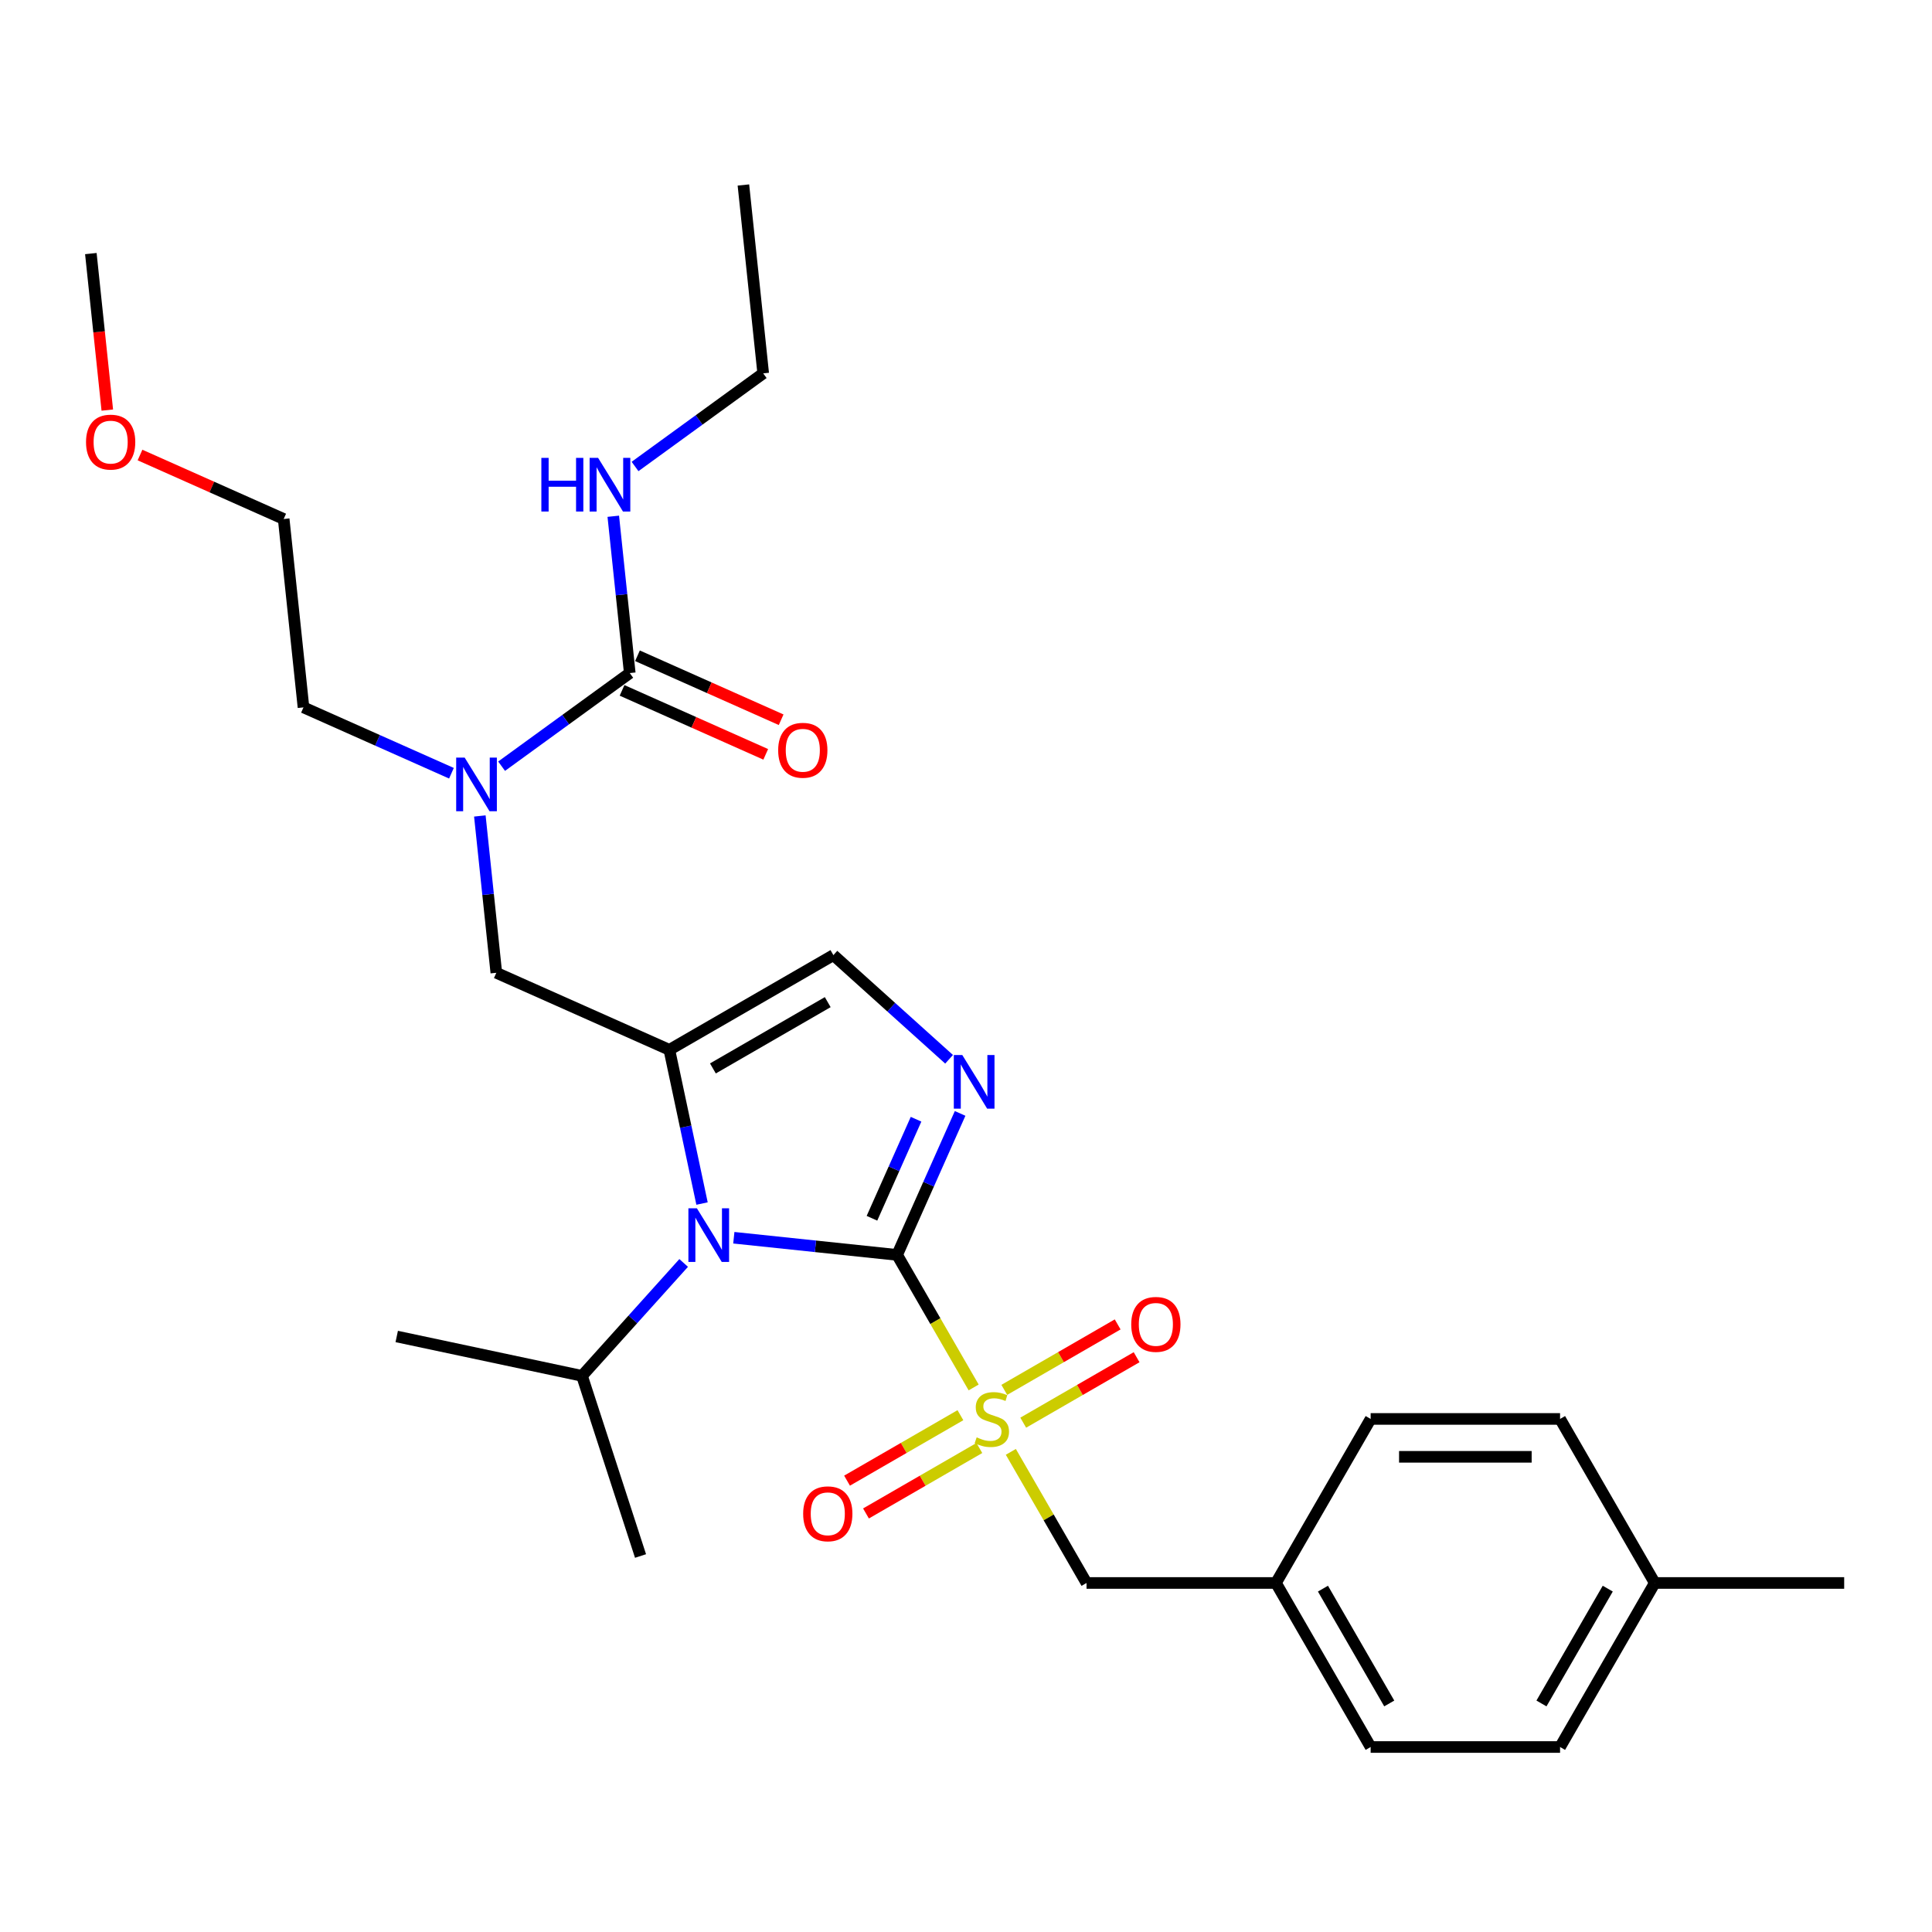 <?xml version='1.0' encoding='iso-8859-1'?>
<svg version='1.1' baseProfile='full'
              xmlns='http://www.w3.org/2000/svg'
                      xmlns:rdkit='http://www.rdkit.org/xml'
                      xmlns:xlink='http://www.w3.org/1999/xlink'
                  xml:space='preserve'
width='1000px' height='1000px' viewBox='0 0 1000 1000'>
<!-- END OF HEADER -->
<rect style='opacity:1.0;fill:#FFFFFF;stroke:none' width='1000' height='1000' x='0' y='0'> </rect>
<path class='bond-0' d='M 464.346,649.534 L 484.153,683.839' style='fill:none;fill-rule:evenodd;stroke:#000000;stroke-width:6px;stroke-linecap:butt;stroke-linejoin:miter;stroke-opacity:1' />
<path class='bond-0' d='M 484.153,683.839 L 503.959,718.145' style='fill:none;fill-rule:evenodd;stroke:#CCCC00;stroke-width:6px;stroke-linecap:butt;stroke-linejoin:miter;stroke-opacity:1' />
<path class='bond-1' d='M 464.346,649.534 L 422.085,645.092' style='fill:none;fill-rule:evenodd;stroke:#000000;stroke-width:6px;stroke-linecap:butt;stroke-linejoin:miter;stroke-opacity:1' />
<path class='bond-1' d='M 422.085,645.092 L 379.824,640.65' style='fill:none;fill-rule:evenodd;stroke:#0000FF;stroke-width:6px;stroke-linecap:butt;stroke-linejoin:miter;stroke-opacity:1' />
<path class='bond-3' d='M 464.346,649.534 L 480.648,612.919' style='fill:none;fill-rule:evenodd;stroke:#000000;stroke-width:6px;stroke-linecap:butt;stroke-linejoin:miter;stroke-opacity:1' />
<path class='bond-3' d='M 480.648,612.919 L 496.951,576.304' style='fill:none;fill-rule:evenodd;stroke:#0000FF;stroke-width:6px;stroke-linecap:butt;stroke-linejoin:miter;stroke-opacity:1' />
<path class='bond-3' d='M 451.324,630.574 L 462.736,604.943' style='fill:none;fill-rule:evenodd;stroke:#000000;stroke-width:6px;stroke-linecap:butt;stroke-linejoin:miter;stroke-opacity:1' />
<path class='bond-3' d='M 462.736,604.943 L 474.147,579.313' style='fill:none;fill-rule:evenodd;stroke:#0000FF;stroke-width:6px;stroke-linecap:butt;stroke-linejoin:miter;stroke-opacity:1' />
<path class='bond-8' d='M 523.204,751.478 L 542.795,785.411' style='fill:none;fill-rule:evenodd;stroke:#CCCC00;stroke-width:6px;stroke-linecap:butt;stroke-linejoin:miter;stroke-opacity:1' />
<path class='bond-8' d='M 542.795,785.411 L 562.386,819.344' style='fill:none;fill-rule:evenodd;stroke:#000000;stroke-width:6px;stroke-linecap:butt;stroke-linejoin:miter;stroke-opacity:1' />
<path class='bond-9' d='M 497.111,732.503 L 467.769,749.444' style='fill:none;fill-rule:evenodd;stroke:#CCCC00;stroke-width:6px;stroke-linecap:butt;stroke-linejoin:miter;stroke-opacity:1' />
<path class='bond-9' d='M 467.769,749.444 L 438.428,766.384' style='fill:none;fill-rule:evenodd;stroke:#FF0000;stroke-width:6px;stroke-linecap:butt;stroke-linejoin:miter;stroke-opacity:1' />
<path class='bond-9' d='M 506.915,749.484 L 477.573,766.425' style='fill:none;fill-rule:evenodd;stroke:#CCCC00;stroke-width:6px;stroke-linecap:butt;stroke-linejoin:miter;stroke-opacity:1' />
<path class='bond-9' d='M 477.573,766.425 L 448.232,783.365' style='fill:none;fill-rule:evenodd;stroke:#FF0000;stroke-width:6px;stroke-linecap:butt;stroke-linejoin:miter;stroke-opacity:1' />
<path class='bond-10' d='M 529.621,736.375 L 558.963,719.434' style='fill:none;fill-rule:evenodd;stroke:#CCCC00;stroke-width:6px;stroke-linecap:butt;stroke-linejoin:miter;stroke-opacity:1' />
<path class='bond-10' d='M 558.963,719.434 L 588.305,702.494' style='fill:none;fill-rule:evenodd;stroke:#FF0000;stroke-width:6px;stroke-linecap:butt;stroke-linejoin:miter;stroke-opacity:1' />
<path class='bond-10' d='M 519.817,719.394 L 549.159,702.453' style='fill:none;fill-rule:evenodd;stroke:#CCCC00;stroke-width:6px;stroke-linecap:butt;stroke-linejoin:miter;stroke-opacity:1' />
<path class='bond-10' d='M 549.159,702.453 L 578.501,685.513' style='fill:none;fill-rule:evenodd;stroke:#FF0000;stroke-width:6px;stroke-linecap:butt;stroke-linejoin:miter;stroke-opacity:1' />
<path class='bond-2' d='M 363.372,622.953 L 354.916,583.171' style='fill:none;fill-rule:evenodd;stroke:#0000FF;stroke-width:6px;stroke-linecap:butt;stroke-linejoin:miter;stroke-opacity:1' />
<path class='bond-2' d='M 354.916,583.171 L 346.46,543.389' style='fill:none;fill-rule:evenodd;stroke:#000000;stroke-width:6px;stroke-linecap:butt;stroke-linejoin:miter;stroke-opacity:1' />
<path class='bond-12' d='M 353.863,653.702 L 327.553,682.923' style='fill:none;fill-rule:evenodd;stroke:#0000FF;stroke-width:6px;stroke-linecap:butt;stroke-linejoin:miter;stroke-opacity:1' />
<path class='bond-12' d='M 327.553,682.923 L 301.242,712.144' style='fill:none;fill-rule:evenodd;stroke:#000000;stroke-width:6px;stroke-linecap:butt;stroke-linejoin:miter;stroke-opacity:1' />
<path class='bond-6' d='M 346.46,543.389 L 256.896,503.512' style='fill:none;fill-rule:evenodd;stroke:#000000;stroke-width:6px;stroke-linecap:butt;stroke-linejoin:miter;stroke-opacity:1' />
<path class='bond-29' d='M 346.46,543.389 L 431.365,494.369' style='fill:none;fill-rule:evenodd;stroke:#000000;stroke-width:6px;stroke-linecap:butt;stroke-linejoin:miter;stroke-opacity:1' />
<path class='bond-29' d='M 369,553.017 L 428.433,518.703' style='fill:none;fill-rule:evenodd;stroke:#000000;stroke-width:6px;stroke-linecap:butt;stroke-linejoin:miter;stroke-opacity:1' />
<path class='bond-4' d='M 491.242,548.282 L 461.304,521.326' style='fill:none;fill-rule:evenodd;stroke:#0000FF;stroke-width:6px;stroke-linecap:butt;stroke-linejoin:miter;stroke-opacity:1' />
<path class='bond-4' d='M 461.304,521.326 L 431.365,494.369' style='fill:none;fill-rule:evenodd;stroke:#000000;stroke-width:6px;stroke-linecap:butt;stroke-linejoin:miter;stroke-opacity:1' />
<path class='bond-5' d='M 325.964,348.383 L 292.796,372.481' style='fill:none;fill-rule:evenodd;stroke:#000000;stroke-width:6px;stroke-linecap:butt;stroke-linejoin:miter;stroke-opacity:1' />
<path class='bond-5' d='M 292.796,372.481 L 259.629,396.579' style='fill:none;fill-rule:evenodd;stroke:#0000FF;stroke-width:6px;stroke-linecap:butt;stroke-linejoin:miter;stroke-opacity:1' />
<path class='bond-11' d='M 321.976,357.339 L 359.16,373.895' style='fill:none;fill-rule:evenodd;stroke:#000000;stroke-width:6px;stroke-linecap:butt;stroke-linejoin:miter;stroke-opacity:1' />
<path class='bond-11' d='M 359.16,373.895 L 396.344,390.45' style='fill:none;fill-rule:evenodd;stroke:#FF0000;stroke-width:6px;stroke-linecap:butt;stroke-linejoin:miter;stroke-opacity:1' />
<path class='bond-11' d='M 329.952,339.427 L 367.135,355.982' style='fill:none;fill-rule:evenodd;stroke:#000000;stroke-width:6px;stroke-linecap:butt;stroke-linejoin:miter;stroke-opacity:1' />
<path class='bond-11' d='M 367.135,355.982 L 404.319,372.537' style='fill:none;fill-rule:evenodd;stroke:#FF0000;stroke-width:6px;stroke-linecap:butt;stroke-linejoin:miter;stroke-opacity:1' />
<path class='bond-13' d='M 325.964,348.383 L 321.698,307.798' style='fill:none;fill-rule:evenodd;stroke:#000000;stroke-width:6px;stroke-linecap:butt;stroke-linejoin:miter;stroke-opacity:1' />
<path class='bond-13' d='M 321.698,307.798 L 317.433,267.214' style='fill:none;fill-rule:evenodd;stroke:#0000FF;stroke-width:6px;stroke-linecap:butt;stroke-linejoin:miter;stroke-opacity:1' />
<path class='bond-7' d='M 256.896,503.512 L 252.63,462.927' style='fill:none;fill-rule:evenodd;stroke:#000000;stroke-width:6px;stroke-linecap:butt;stroke-linejoin:miter;stroke-opacity:1' />
<path class='bond-7' d='M 252.63,462.927 L 248.365,422.343' style='fill:none;fill-rule:evenodd;stroke:#0000FF;stroke-width:6px;stroke-linecap:butt;stroke-linejoin:miter;stroke-opacity:1' />
<path class='bond-20' d='M 233.668,400.23 L 195.376,383.182' style='fill:none;fill-rule:evenodd;stroke:#0000FF;stroke-width:6px;stroke-linecap:butt;stroke-linejoin:miter;stroke-opacity:1' />
<path class='bond-20' d='M 195.376,383.182 L 157.084,366.133' style='fill:none;fill-rule:evenodd;stroke:#000000;stroke-width:6px;stroke-linecap:butt;stroke-linejoin:miter;stroke-opacity:1' />
<path class='bond-14' d='M 562.386,819.344 L 660.426,819.344' style='fill:none;fill-rule:evenodd;stroke:#000000;stroke-width:6px;stroke-linecap:butt;stroke-linejoin:miter;stroke-opacity:1' />
<path class='bond-23' d='M 301.242,712.144 L 205.345,691.76' style='fill:none;fill-rule:evenodd;stroke:#000000;stroke-width:6px;stroke-linecap:butt;stroke-linejoin:miter;stroke-opacity:1' />
<path class='bond-24' d='M 301.242,712.144 L 331.538,805.385' style='fill:none;fill-rule:evenodd;stroke:#000000;stroke-width:6px;stroke-linecap:butt;stroke-linejoin:miter;stroke-opacity:1' />
<path class='bond-22' d='M 328.697,241.449 L 361.864,217.352' style='fill:none;fill-rule:evenodd;stroke:#0000FF;stroke-width:6px;stroke-linecap:butt;stroke-linejoin:miter;stroke-opacity:1' />
<path class='bond-22' d='M 361.864,217.352 L 395.032,193.254' style='fill:none;fill-rule:evenodd;stroke:#000000;stroke-width:6px;stroke-linecap:butt;stroke-linejoin:miter;stroke-opacity:1' />
<path class='bond-16' d='M 660.426,819.344 L 709.446,734.439' style='fill:none;fill-rule:evenodd;stroke:#000000;stroke-width:6px;stroke-linecap:butt;stroke-linejoin:miter;stroke-opacity:1' />
<path class='bond-17' d='M 660.426,819.344 L 709.446,904.249' style='fill:none;fill-rule:evenodd;stroke:#000000;stroke-width:6px;stroke-linecap:butt;stroke-linejoin:miter;stroke-opacity:1' />
<path class='bond-17' d='M 684.76,822.276 L 719.074,881.709' style='fill:none;fill-rule:evenodd;stroke:#000000;stroke-width:6px;stroke-linecap:butt;stroke-linejoin:miter;stroke-opacity:1' />
<path class='bond-15' d='M 856.506,819.344 L 807.486,904.249' style='fill:none;fill-rule:evenodd;stroke:#000000;stroke-width:6px;stroke-linecap:butt;stroke-linejoin:miter;stroke-opacity:1' />
<path class='bond-15' d='M 832.172,822.276 L 797.858,881.709' style='fill:none;fill-rule:evenodd;stroke:#000000;stroke-width:6px;stroke-linecap:butt;stroke-linejoin:miter;stroke-opacity:1' />
<path class='bond-26' d='M 856.506,819.344 L 954.545,819.344' style='fill:none;fill-rule:evenodd;stroke:#000000;stroke-width:6px;stroke-linecap:butt;stroke-linejoin:miter;stroke-opacity:1' />
<path class='bond-30' d='M 856.506,819.344 L 807.486,734.439' style='fill:none;fill-rule:evenodd;stroke:#000000;stroke-width:6px;stroke-linecap:butt;stroke-linejoin:miter;stroke-opacity:1' />
<path class='bond-18' d='M 709.446,734.439 L 807.486,734.439' style='fill:none;fill-rule:evenodd;stroke:#000000;stroke-width:6px;stroke-linecap:butt;stroke-linejoin:miter;stroke-opacity:1' />
<path class='bond-18' d='M 724.152,754.047 L 792.78,754.047' style='fill:none;fill-rule:evenodd;stroke:#000000;stroke-width:6px;stroke-linecap:butt;stroke-linejoin:miter;stroke-opacity:1' />
<path class='bond-19' d='M 709.446,904.249 L 807.486,904.249' style='fill:none;fill-rule:evenodd;stroke:#000000;stroke-width:6px;stroke-linecap:butt;stroke-linejoin:miter;stroke-opacity:1' />
<path class='bond-25' d='M 157.084,366.133 L 146.836,268.63' style='fill:none;fill-rule:evenodd;stroke:#000000;stroke-width:6px;stroke-linecap:butt;stroke-linejoin:miter;stroke-opacity:1' />
<path class='bond-21' d='M 72.469,235.52 L 109.652,252.075' style='fill:none;fill-rule:evenodd;stroke:#FF0000;stroke-width:6px;stroke-linecap:butt;stroke-linejoin:miter;stroke-opacity:1' />
<path class='bond-21' d='M 109.652,252.075 L 146.836,268.63' style='fill:none;fill-rule:evenodd;stroke:#000000;stroke-width:6px;stroke-linecap:butt;stroke-linejoin:miter;stroke-opacity:1' />
<path class='bond-27' d='M 55.539,212.264 L 51.282,171.757' style='fill:none;fill-rule:evenodd;stroke:#FF0000;stroke-width:6px;stroke-linecap:butt;stroke-linejoin:miter;stroke-opacity:1' />
<path class='bond-27' d='M 51.282,171.757 L 47.025,131.251' style='fill:none;fill-rule:evenodd;stroke:#000000;stroke-width:6px;stroke-linecap:butt;stroke-linejoin:miter;stroke-opacity:1' />
<path class='bond-28' d='M 395.032,193.254 L 384.784,95.751' style='fill:none;fill-rule:evenodd;stroke:#000000;stroke-width:6px;stroke-linecap:butt;stroke-linejoin:miter;stroke-opacity:1' />
<path  class='atom-1' d='M 505.523 743.968
Q 505.837 744.086, 507.131 744.635
Q 508.425 745.184, 509.837 745.537
Q 511.288 745.851, 512.7 745.851
Q 515.327 745.851, 516.856 744.596
Q 518.386 743.302, 518.386 741.066
Q 518.386 739.537, 517.602 738.596
Q 516.856 737.655, 515.68 737.145
Q 514.503 736.635, 512.543 736.047
Q 510.072 735.302, 508.582 734.596
Q 507.131 733.89, 506.072 732.4
Q 505.052 730.909, 505.052 728.4
Q 505.052 724.909, 507.405 722.753
Q 509.798 720.596, 514.503 720.596
Q 517.719 720.596, 521.366 722.125
L 520.464 725.145
Q 517.131 723.772, 514.621 723.772
Q 511.915 723.772, 510.425 724.909
Q 508.935 726.007, 508.974 727.929
Q 508.974 729.419, 509.719 730.321
Q 510.503 731.223, 511.601 731.733
Q 512.739 732.243, 514.621 732.831
Q 517.131 733.615, 518.621 734.4
Q 520.111 735.184, 521.17 736.792
Q 522.268 738.36, 522.268 741.066
Q 522.268 744.91, 519.68 746.988
Q 517.131 749.027, 512.856 749.027
Q 510.386 749.027, 508.503 748.478
Q 506.66 747.968, 504.464 747.066
L 505.523 743.968
' fill='#CCCC00'/>
<path  class='atom-2' d='M 360.706 625.404
L 369.804 640.109
Q 370.706 641.56, 372.157 644.188
Q 373.608 646.815, 373.687 646.972
L 373.687 625.404
L 377.373 625.404
L 377.373 653.168
L 373.569 653.168
L 363.804 637.09
Q 362.667 635.208, 361.451 633.051
Q 360.275 630.894, 359.922 630.227
L 359.922 653.168
L 356.314 653.168
L 356.314 625.404
L 360.706 625.404
' fill='#0000FF'/>
<path  class='atom-4' d='M 498.085 546.088
L 507.183 560.794
Q 508.085 562.245, 509.536 564.872
Q 510.987 567.5, 511.066 567.656
L 511.066 546.088
L 514.752 546.088
L 514.752 573.853
L 510.948 573.853
L 501.183 557.774
Q 500.046 555.892, 498.83 553.735
Q 497.654 551.578, 497.301 550.911
L 497.301 573.853
L 493.693 573.853
L 493.693 546.088
L 498.085 546.088
' fill='#0000FF'/>
<path  class='atom-8' d='M 240.511 392.127
L 249.609 406.833
Q 250.511 408.284, 251.962 410.911
Q 253.413 413.539, 253.491 413.696
L 253.491 392.127
L 257.178 392.127
L 257.178 419.892
L 253.374 419.892
L 243.609 403.813
Q 242.472 401.931, 241.256 399.774
Q 240.079 397.617, 239.726 396.951
L 239.726 419.892
L 236.119 419.892
L 236.119 392.127
L 240.511 392.127
' fill='#0000FF'/>
<path  class='atom-10' d='M 415.716 783.537
Q 415.716 776.871, 419.01 773.145
Q 422.304 769.42, 428.461 769.42
Q 434.618 769.42, 437.912 773.145
Q 441.206 776.871, 441.206 783.537
Q 441.206 790.282, 437.873 794.126
Q 434.54 797.929, 428.461 797.929
Q 422.344 797.929, 419.01 794.126
Q 415.716 790.322, 415.716 783.537
M 428.461 794.792
Q 432.697 794.792, 434.971 791.969
Q 437.285 789.106, 437.285 783.537
Q 437.285 778.086, 434.971 775.341
Q 432.697 772.557, 428.461 772.557
Q 424.226 772.557, 421.912 775.302
Q 419.638 778.047, 419.638 783.537
Q 419.638 789.145, 421.912 791.969
Q 424.226 794.792, 428.461 794.792
' fill='#FF0000'/>
<path  class='atom-11' d='M 585.526 685.497
Q 585.526 678.831, 588.82 675.105
Q 592.114 671.38, 598.271 671.38
Q 604.428 671.38, 607.722 675.105
Q 611.016 678.831, 611.016 685.497
Q 611.016 692.243, 607.683 696.086
Q 604.35 699.89, 598.271 699.89
Q 592.154 699.89, 588.82 696.086
Q 585.526 692.282, 585.526 685.497
M 598.271 696.752
Q 602.507 696.752, 604.781 693.929
Q 607.095 691.066, 607.095 685.497
Q 607.095 680.046, 604.781 677.301
Q 602.507 674.517, 598.271 674.517
Q 594.036 674.517, 591.722 677.262
Q 589.448 680.007, 589.448 685.497
Q 589.448 691.105, 591.722 693.929
Q 594.036 696.752, 598.271 696.752
' fill='#FF0000'/>
<path  class='atom-12' d='M 402.783 388.338
Q 402.783 381.671, 406.077 377.946
Q 409.371 374.22, 415.528 374.22
Q 421.685 374.22, 424.979 377.946
Q 428.273 381.671, 428.273 388.338
Q 428.273 395.083, 424.94 398.926
Q 421.606 402.73, 415.528 402.73
Q 409.41 402.73, 406.077 398.926
Q 402.783 395.122, 402.783 388.338
M 415.528 399.593
Q 419.763 399.593, 422.038 396.769
Q 424.351 393.907, 424.351 388.338
Q 424.351 382.887, 422.038 380.142
Q 419.763 377.357, 415.528 377.357
Q 411.293 377.357, 408.979 380.102
Q 406.704 382.848, 406.704 388.338
Q 406.704 393.946, 408.979 396.769
Q 411.293 399.593, 415.528 399.593
' fill='#FF0000'/>
<path  class='atom-14' d='M 280.206 236.998
L 283.971 236.998
L 283.971 248.802
L 298.167 248.802
L 298.167 236.998
L 301.932 236.998
L 301.932 264.763
L 298.167 264.763
L 298.167 251.939
L 283.971 251.939
L 283.971 264.763
L 280.206 264.763
L 280.206 236.998
' fill='#0000FF'/>
<path  class='atom-14' d='M 309.579 236.998
L 318.677 251.704
Q 319.579 253.155, 321.03 255.782
Q 322.481 258.41, 322.559 258.567
L 322.559 236.998
L 326.246 236.998
L 326.246 264.763
L 322.442 264.763
L 312.677 248.684
Q 311.54 246.802, 310.324 244.645
Q 309.147 242.488, 308.794 241.821
L 308.794 264.763
L 305.187 264.763
L 305.187 236.998
L 309.579 236.998
' fill='#0000FF'/>
<path  class='atom-22' d='M 44.527 228.832
Q 44.527 222.166, 47.821 218.44
Q 51.116 214.715, 57.273 214.715
Q 63.429 214.715, 66.724 218.44
Q 70.018 222.166, 70.018 228.832
Q 70.018 235.577, 66.684 239.421
Q 63.351 243.225, 57.273 243.225
Q 51.155 243.225, 47.821 239.421
Q 44.527 235.617, 44.527 228.832
M 57.273 240.087
Q 61.508 240.087, 63.782 237.264
Q 66.096 234.401, 66.096 228.832
Q 66.096 223.381, 63.782 220.636
Q 61.508 217.852, 57.273 217.852
Q 53.037 217.852, 50.723 220.597
Q 48.449 223.342, 48.449 228.832
Q 48.449 234.44, 50.723 237.264
Q 53.037 240.087, 57.273 240.087
' fill='#FF0000'/>
</svg>
